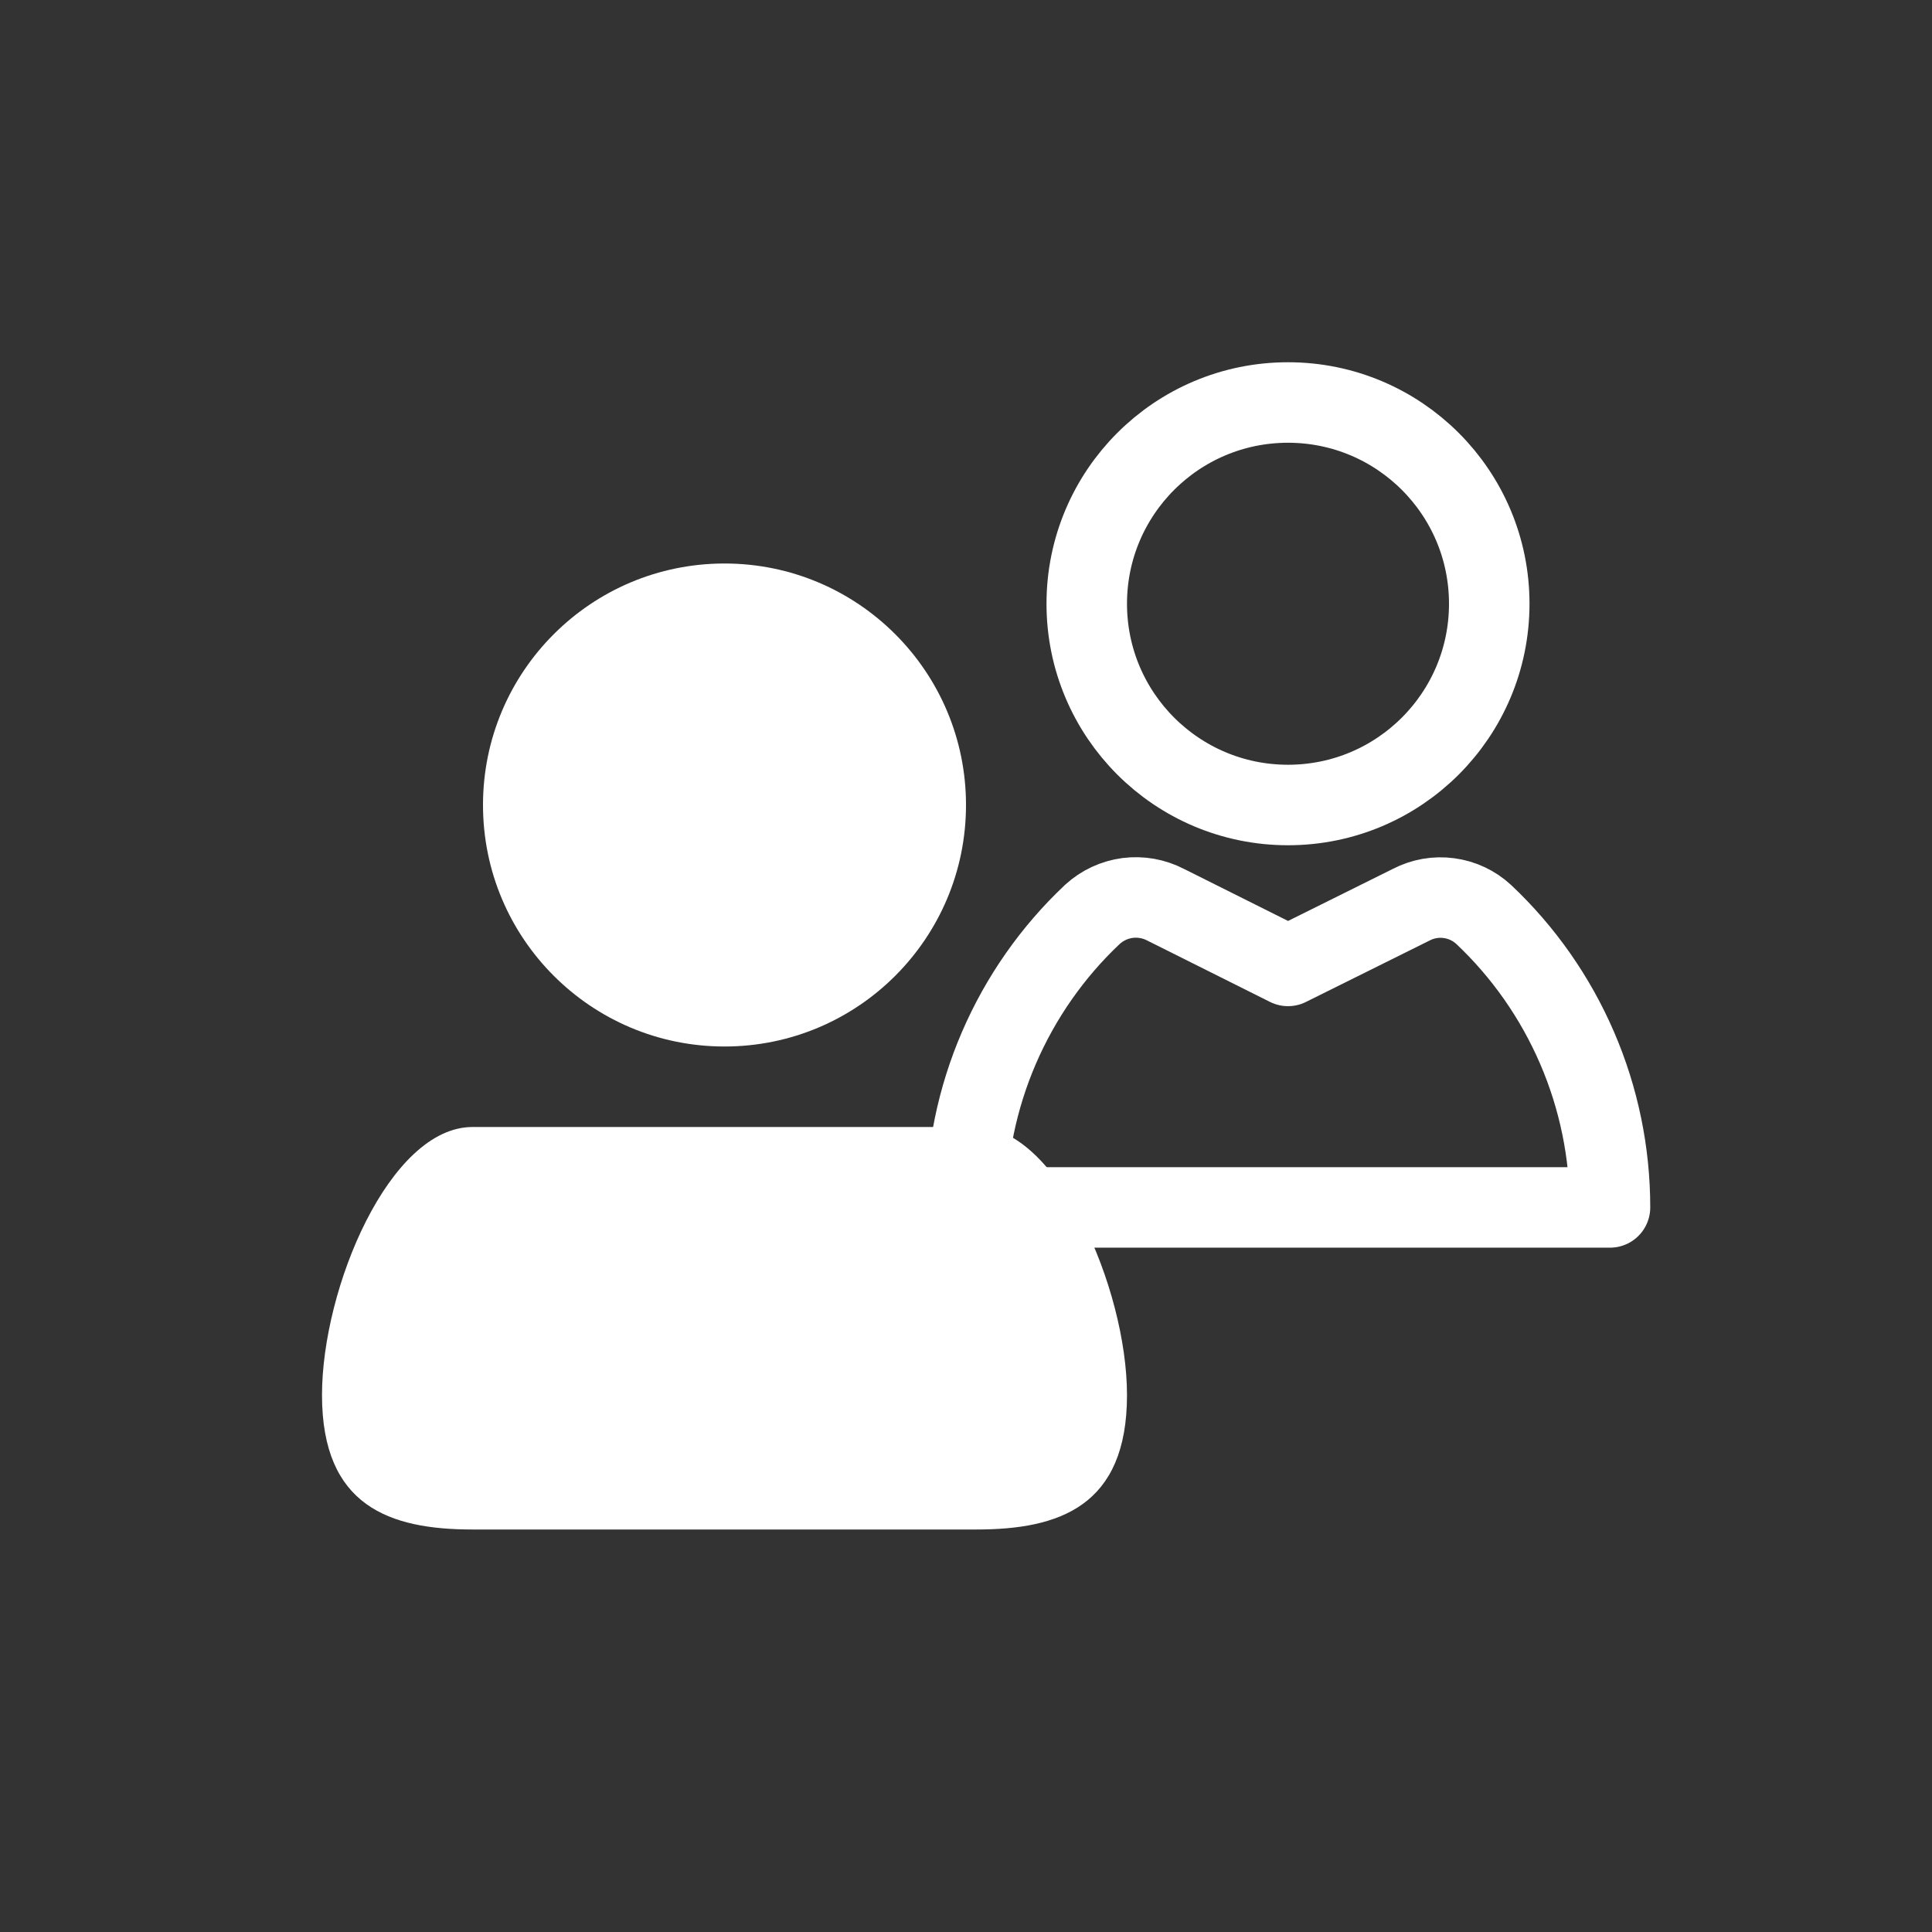 <svg width="24" height="24" viewBox="0 0 24 24" fill="none" xmlns="http://www.w3.org/2000/svg">
<rect x="0" y="0" width="24" height="24" fill="#333333" stroke="none"/>
<path d="M9 13C10.657 13 12 11.657 12 10C12 8.343 10.657 7 9 7C7.343 7 6 8.343 6 10C6 11.657 7.343 13 9 13Z" fill="white"/>
<path d="M16 10C17.381 10 18.5 8.881 18.5 7.5C18.5 6.119 17.381 5 16 5C14.619 5 13.5 6.119 13.5 7.5C13.5 8.881 14.619 10 16 10Z" stroke="white" stroke-miterlimit="10"/>
<path d="M12.13 19H5.87C4.84 19 4 18.71 4 17.33C4 16 4.84 14 5.87 14H12.13C13.13 14 14 16 14 17.33C14 18.71 13.16 19 12.13 19Z" fill="white"/>
<path d="M12 14.999C12 14.317 12.139 13.643 12.409 13.017C12.679 12.391 13.074 11.826 13.57 11.359C13.691 11.248 13.843 11.177 14.006 11.155C14.169 11.134 14.334 11.163 14.48 11.239L16 11.999L17.53 11.239C17.674 11.164 17.838 11.135 17.999 11.157C18.16 11.178 18.311 11.249 18.43 11.359C18.926 11.826 19.321 12.391 19.591 13.017C19.861 13.643 20 14.317 20 14.999H12Z" stroke="white" stroke-linecap="round" stroke-linejoin="round"/>
</svg>
